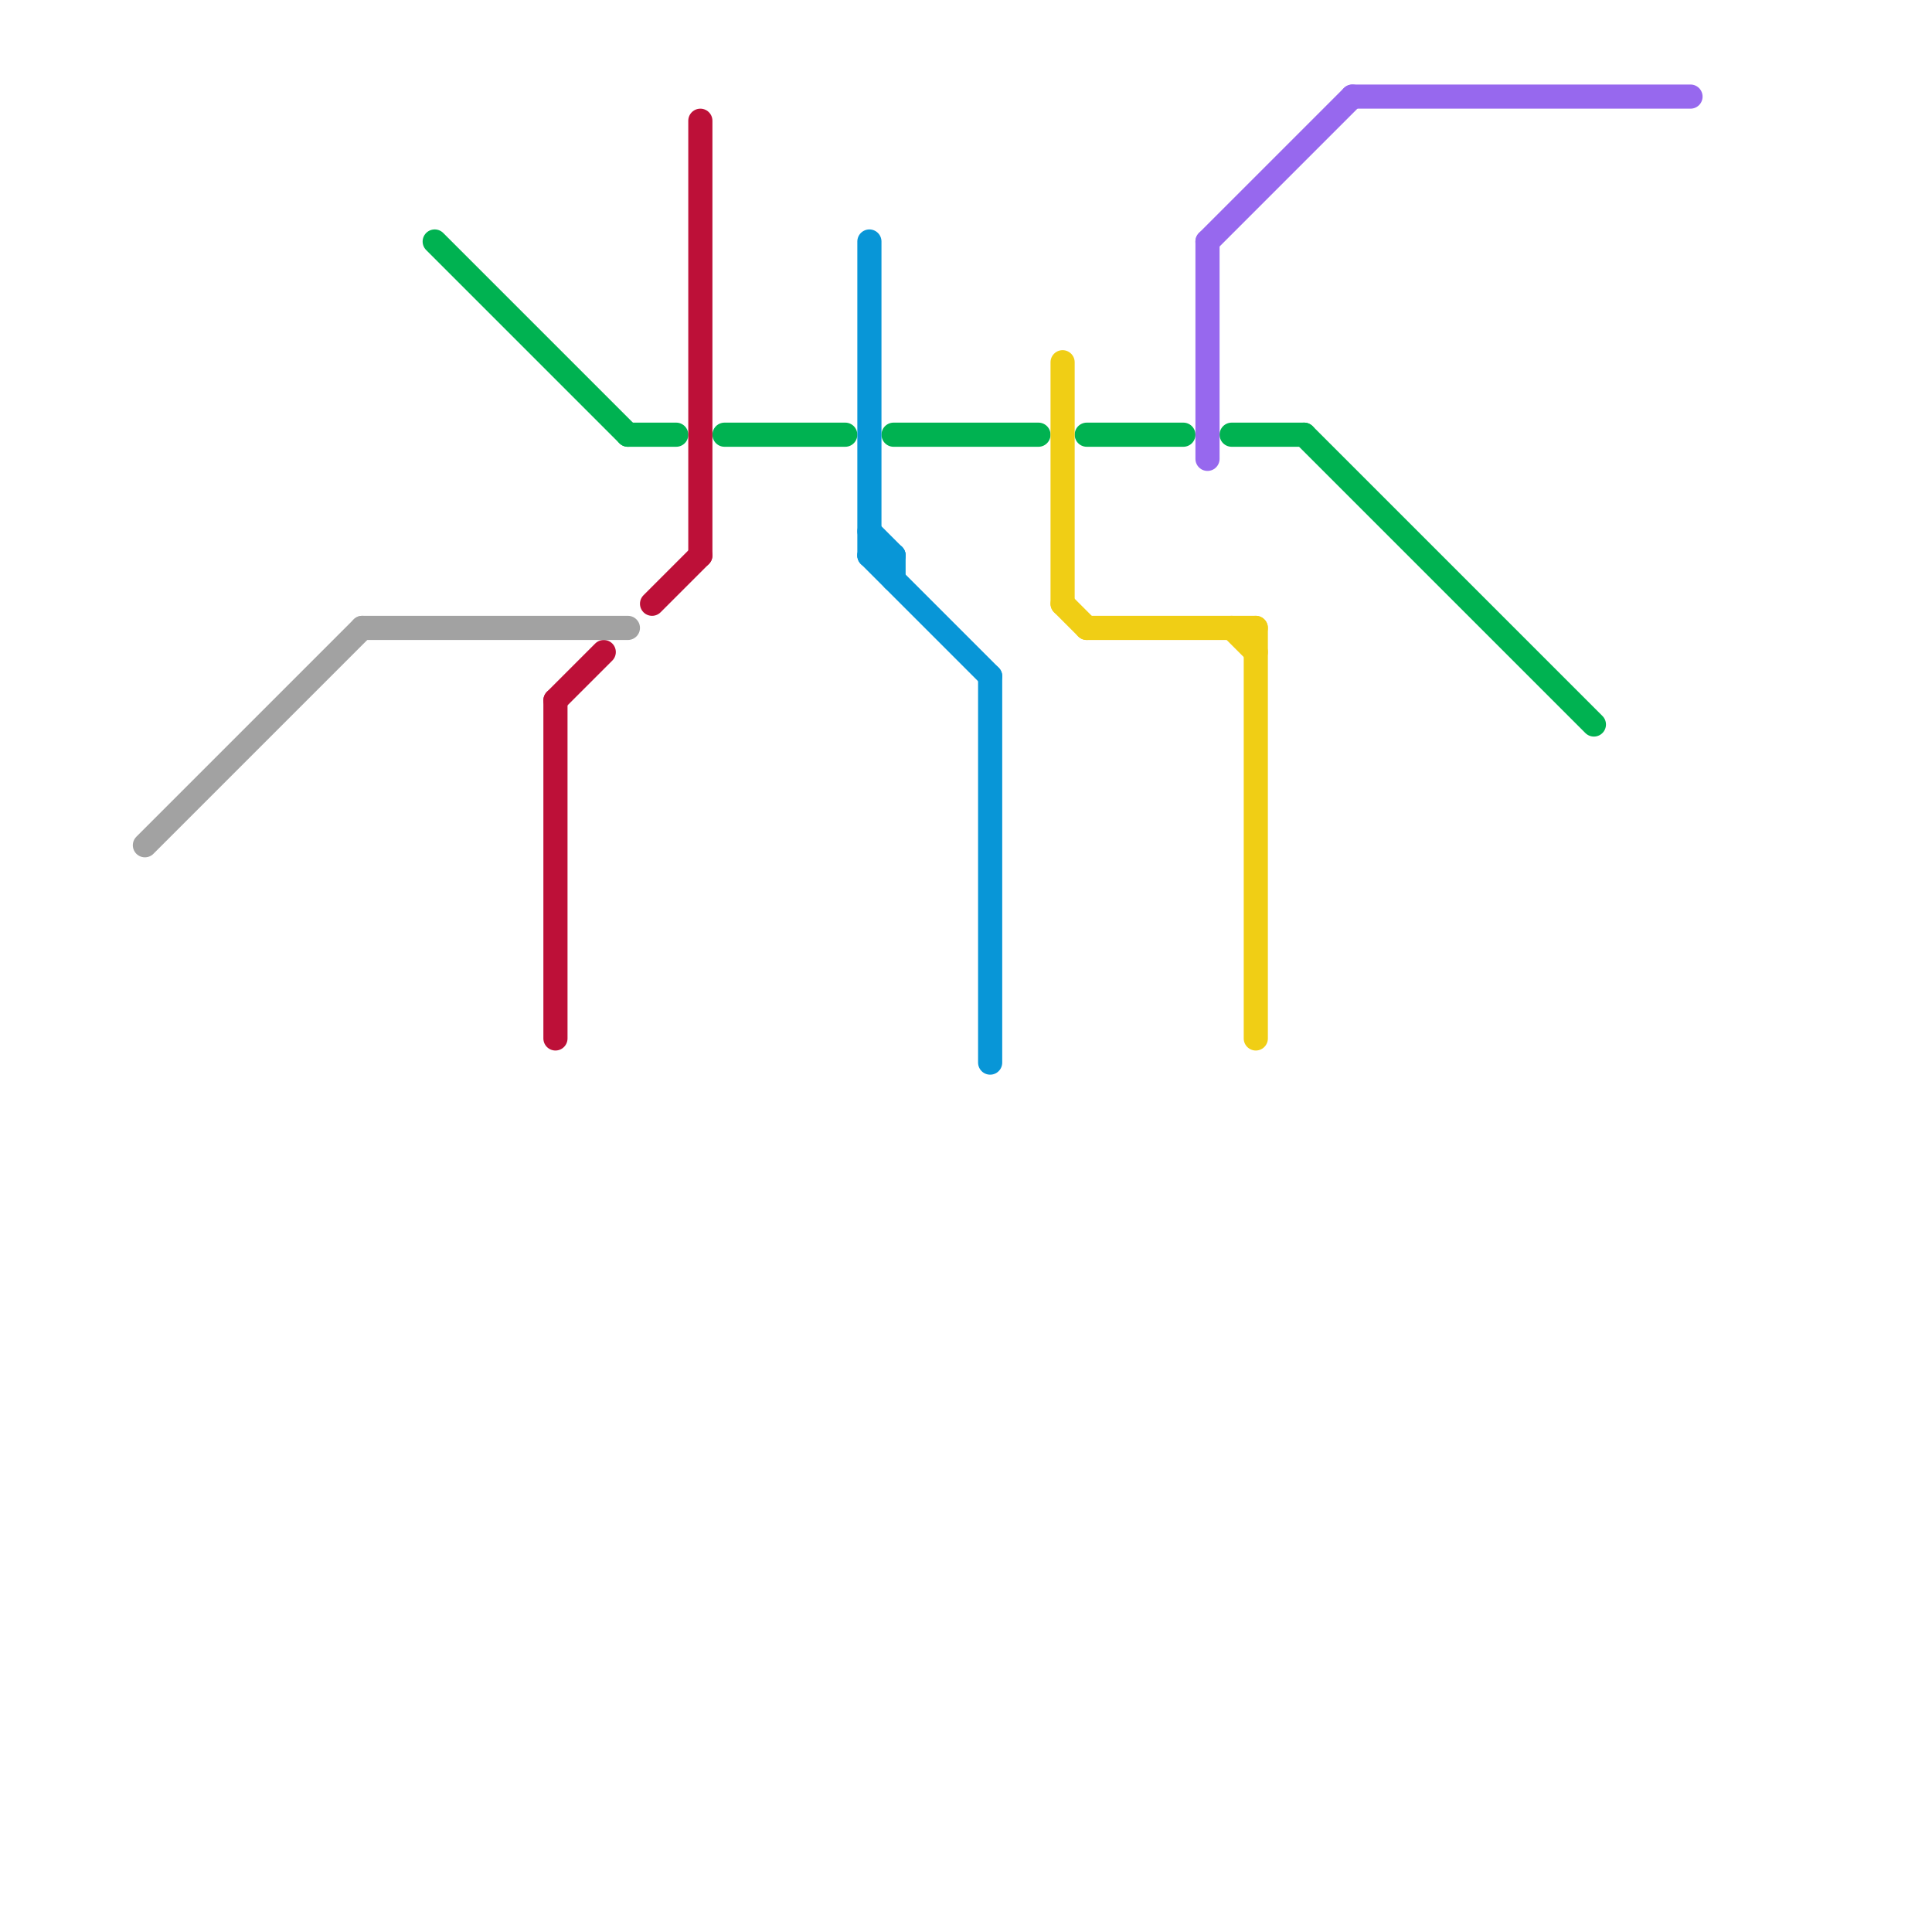
<svg version="1.1" xmlns="http://www.w3.org/2000/svg" viewBox="0 0 80 80">
<style>text { font: 1px Helvetica; font-weight: 600; white-space: pre; dominant-baseline: central; } line { stroke-width: 1; fill: none; stroke-linecap: round; stroke-linejoin: round; } .c0 { stroke: #00b251 } .c1 { stroke: #bd1038 } .c2 { stroke: #0896d7 } .c3 { stroke: #f0ce15 } .c4 { stroke: #9768ee } .c5 { stroke: #a2a2a2 } .w1 { stroke-width: 1; }</style><style>.lxco { stroke: #000; stroke-width: 0.525; fill: #fff; stroke-linecap: square; } .lxci { stroke: #fff; stroke-width: 0.25; fill: #fff; stroke-linecap: square; } </style><defs><g id="l"><circle r="0.45" fill="#fff" stroke="#000" stroke-width="0.2"/></g><g id="wm-xf"><circle r="1.2" fill="#000"/><circle r="0.9" fill="#fff"/><circle r="0.6" fill="#000"/><circle r="0.3" fill="#fff"/></g><g id="wm"><circle r="0.6" fill="#000"/><circle r="0.3" fill="#fff"/></g></defs><line class="c0 " x1="26" y1="18" x2="28" y2="18"/><line class="c0 " x1="54" y1="18" x2="66" y2="30"/><line class="c0 " x1="51" y1="18" x2="54" y2="18"/><line class="c0 " x1="18" y1="10" x2="26" y2="18"/><line class="c0 " x1="30" y1="18" x2="35" y2="18"/><line class="c0 " x1="45" y1="18" x2="49" y2="18"/><line class="c0 " x1="37" y1="18" x2="43" y2="18"/><line class="c1 " x1="23" y1="29" x2="23" y2="43"/><line class="c1 " x1="29" y1="5" x2="29" y2="23"/><line class="c1 " x1="27" y1="25" x2="29" y2="23"/><line class="c1 " x1="23" y1="29" x2="25" y2="27"/><line class="c2 " x1="36" y1="10" x2="36" y2="23"/><line class="c2 " x1="41" y1="28" x2="41" y2="44"/><line class="c2 " x1="36" y1="23" x2="37" y2="23"/><line class="c2 " x1="36" y1="22" x2="37" y2="23"/><line class="c2 " x1="36" y1="23" x2="41" y2="28"/><line class="c2 " x1="37" y1="23" x2="37" y2="24"/><line class="c3 " x1="44" y1="15" x2="44" y2="25"/><line class="c3 " x1="51" y1="26" x2="52" y2="27"/><line class="c3 " x1="52" y1="26" x2="52" y2="43"/><line class="c3 " x1="45" y1="26" x2="52" y2="26"/><line class="c3 " x1="44" y1="25" x2="45" y2="26"/><line class="c4 " x1="50" y1="10" x2="50" y2="19"/><line class="c4 " x1="50" y1="10" x2="56" y2="4"/><line class="c4 " x1="56" y1="4" x2="70" y2="4"/><line class="c5 " x1="15" y1="26" x2="26" y2="26"/><line class="c5 " x1="6" y1="35" x2="15" y2="26"/>
</svg>

